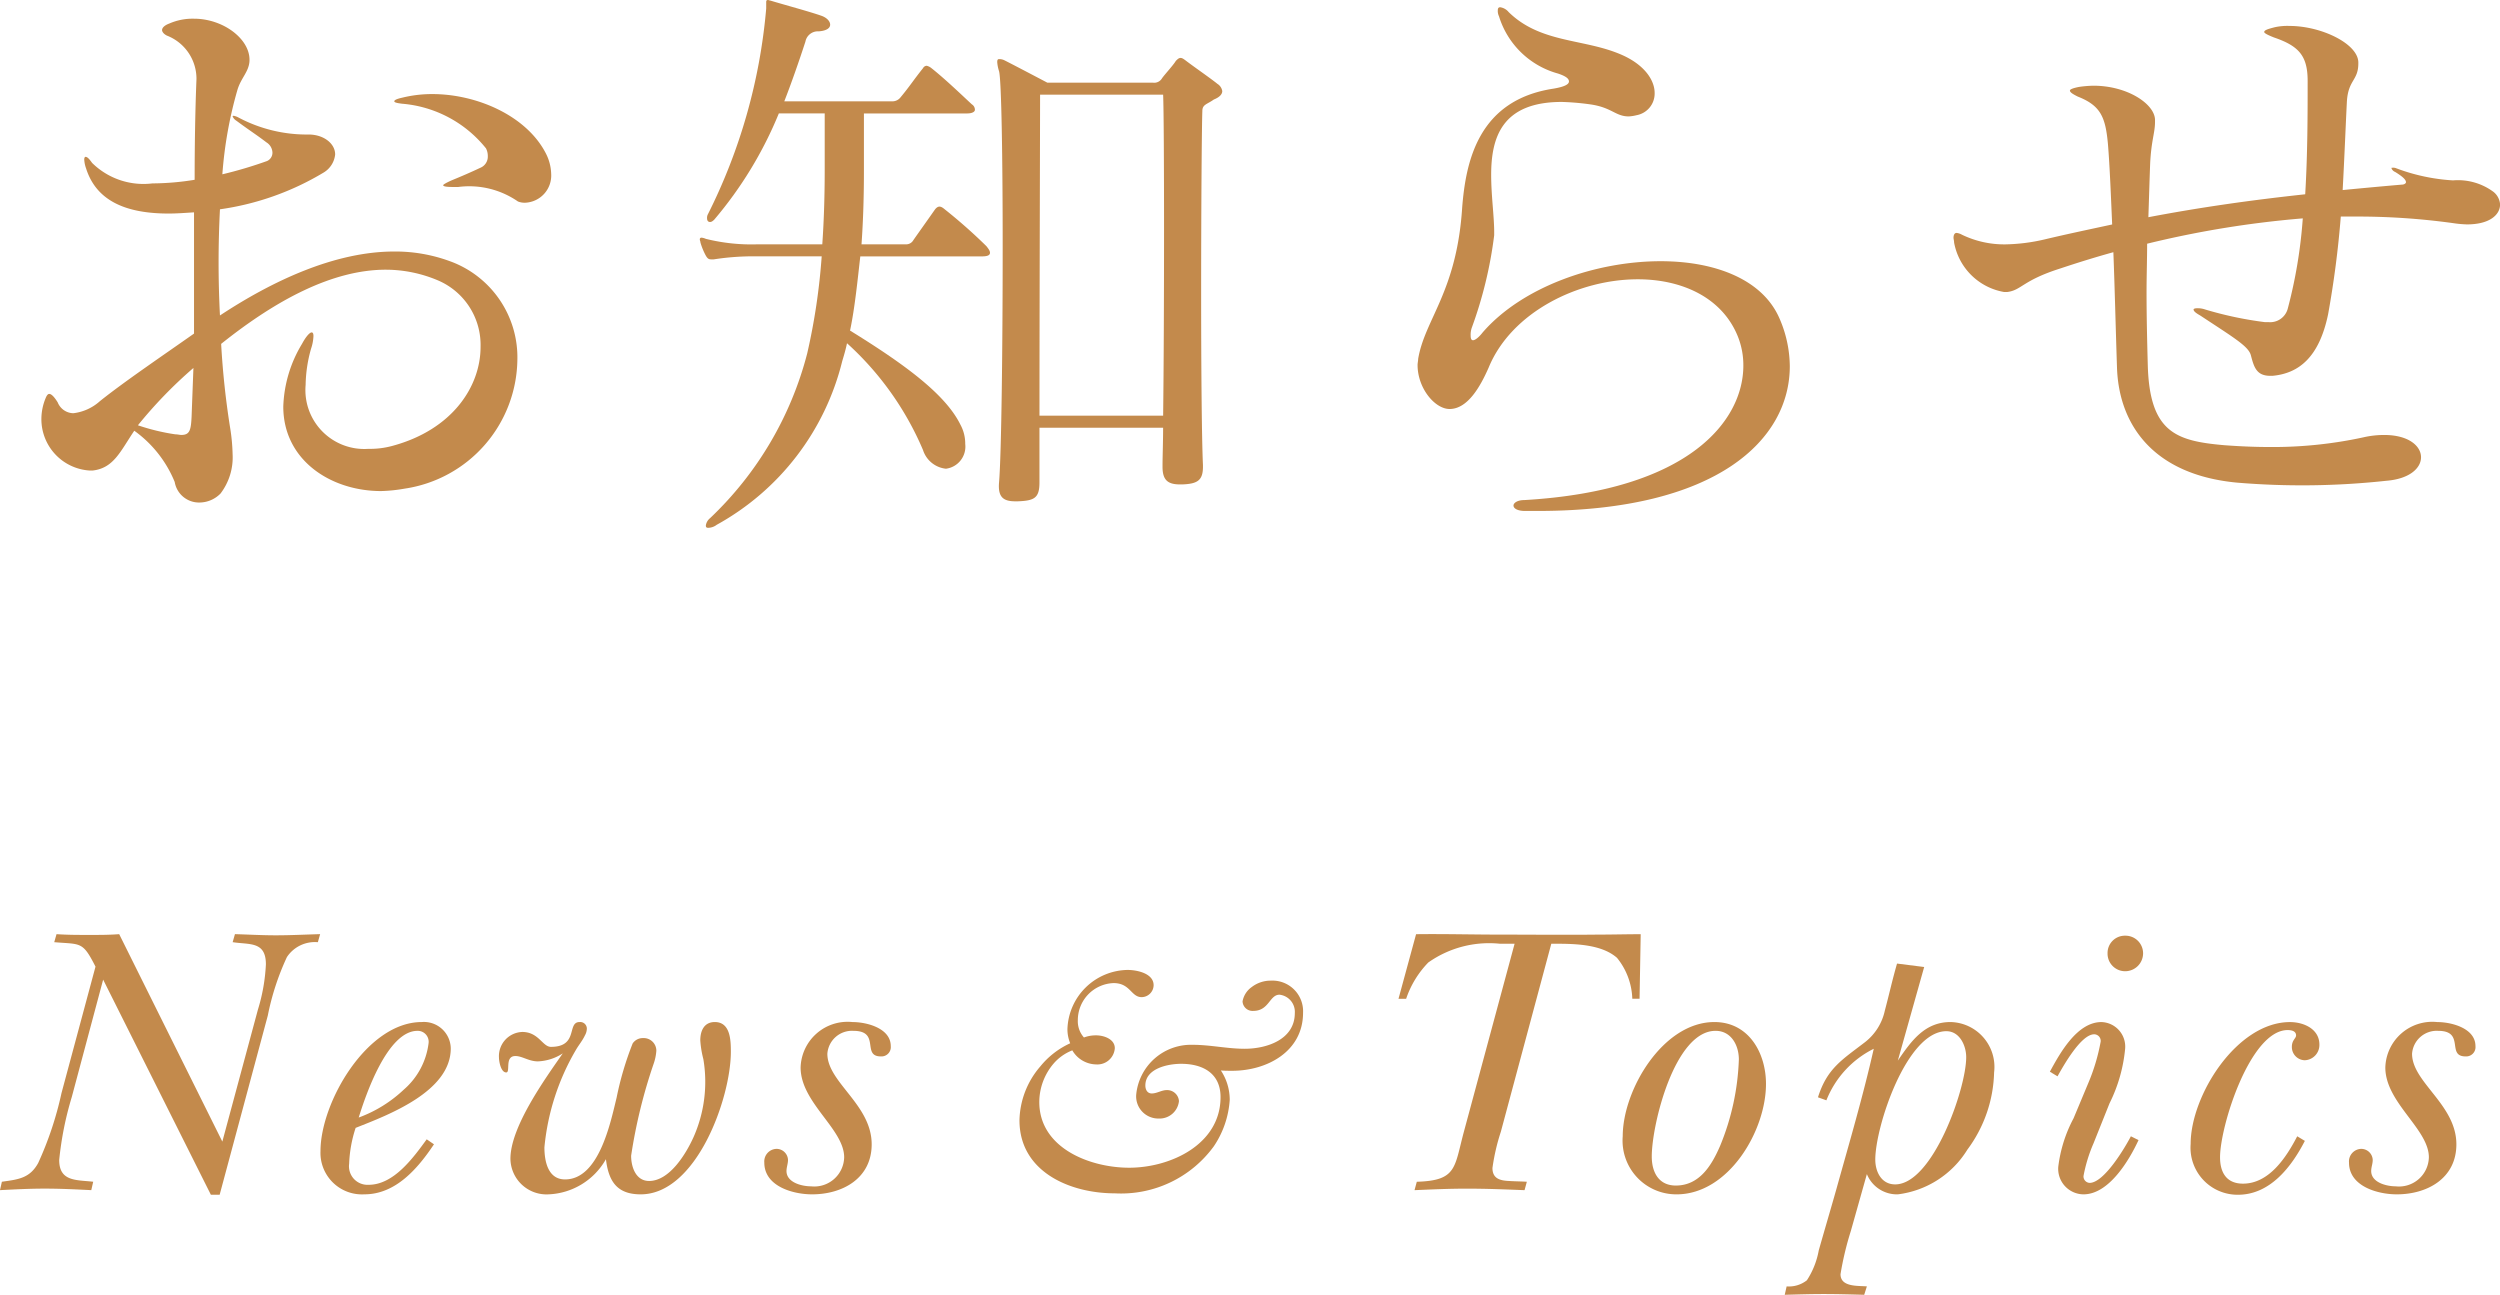 <svg xmlns="http://www.w3.org/2000/svg" width="124.317" height="64.387" viewBox="0 0 124.317 64.387">
  <defs>
    <style>
      .cls-1 {
        fill: #c38a4c;
      }
    </style>
  </defs>
  <title>art-title</title>
  <g id="レイヤー_2" data-name="レイヤー 2">
    <g id="レイヤー_1-2" data-name="レイヤー 1">
      <g>
        <g>
          <path class="cls-1" d="M20.117,24.299a7.791,7.791,0,0,1-1.17.12c-2.489,0-4.86-1.53-4.86-4.2a6.399,6.399,0,0,1,.931-3.12c.21-.39.39-.569.479-.569.061,0,.09.06.09.18a2.193,2.193,0,0,1-.119.63,6.909,6.909,0,0,0-.27,1.8,2.929,2.929,0,0,0,3.119,3.18,4.237,4.237,0,0,0,1.2-.149c2.999-.811,4.38-2.97,4.38-4.92a3.489,3.489,0,0,0-2.1-3.3,6.664,6.664,0,0,0-2.61-.54c-2.67,0-5.489,1.53-8.19,3.689a40.96,40.96,0,0,0,.451,4.2,9.443,9.443,0,0,1,.119,1.29,2.962,2.962,0,0,1-.6,1.95,1.475,1.475,0,0,1-1.05.449,1.226,1.226,0,0,1-1.229-1.02,5.845,5.845,0,0,0-2.011-2.55C5.987,22.438,5.658,23.278,4.608,23.398H4.458a2.56,2.56,0,0,1-2.4-2.55,2.723,2.723,0,0,1,.211-1.05c.06-.15.119-.21.18-.21.119,0,.27.18.42.42a.854.854,0,0,0,.779.54,2.39,2.39,0,0,0,1.32-.6c1.2-.96,3.061-2.221,4.68-3.36v-6.029c-.449.029-.869.06-1.26.06-2.13,0-3.6-.63-4.109-2.25a1.462,1.462,0,0,1-.09-.45c0-.06.029-.12.06-.12.09,0,.181.091.33.301a3.638,3.638,0,0,0,3,1.02,13.228,13.228,0,0,0,2.1-.18c0-1.8.03-3.48.091-5.01a2.304,2.304,0,0,0-1.471-2.16c-.18-.09-.24-.21-.24-.27,0-.12.12-.24.36-.33A2.891,2.891,0,0,1,9.647.93c1.44,0,2.76.99,2.76,2.04V3.029c-.029.54-.42.84-.6,1.44a20.442,20.442,0,0,0-.75,4.199,20.979,20.979,0,0,0,2.221-.66.452.452,0,0,0,.27-.42.625.625,0,0,0-.301-.51c-.51-.39-.81-.569-1.5-1.08a.449.449,0,0,1-.18-.21c0-.029.03-.029.061-.029a.811.811,0,0,1,.24.09,7.242,7.242,0,0,0,3.479.84c.75,0,1.319.45,1.319.99a1.187,1.187,0,0,1-.569.899,13.704,13.704,0,0,1-5.159,1.83,51.18,51.18,0,0,0,0,5.279c2.639-1.739,5.729-3.18,8.669-3.18a7.858,7.858,0,0,1,2.76.48,5.084,5.084,0,0,1,3.36,4.92A6.568,6.568,0,0,1,20.117,24.299ZM6.858,21.148a10.476,10.476,0,0,0,1.859.45c.12,0,.21.03.301.03.42,0,.479-.24.51-.93.029-.78.06-1.591.09-2.4A22.201,22.201,0,0,0,6.858,21.148ZM26.147,10.079a.895.895,0,0,1-.391-.06,4.259,4.259,0,0,0-2.97-.721H22.517c-.329,0-.479-.029-.479-.09,0-.029.15-.12.421-.24.51-.21.93-.39,1.439-.63a.597.597,0,0,0,.359-.569.826.826,0,0,0-.09-.391,5.975,5.975,0,0,0-4.17-2.22c-.24-.03-.39-.06-.39-.12,0-.06.12-.12.39-.18a6.22,6.22,0,0,1,1.5-.18c2.221,0,4.68,1.08,5.641,2.939a2.36,2.36,0,0,1,.27,1.021A1.354,1.354,0,0,1,26.147,10.079Z"/>
          <path class="cls-1" d="M49.229,12.569c0,.12-.119.18-.39.18H42.78c-.121,1.05-.271,2.58-.51,3.689,2.67,1.65,4.739,3.15,5.489,4.681a1.963,1.963,0,0,1,.239.96,1.108,1.108,0,0,1-.959,1.229,1.343,1.343,0,0,1-1.141-.93,15.13,15.13,0,0,0-3.779-5.31c-.061.3-.15.6-.24.899a12.778,12.778,0,0,1-6.24,8.13.708.708,0,0,1-.42.149c-.09,0-.119-.029-.119-.119a.573.573,0,0,1,.209-.36,17.218,17.218,0,0,0,4.83-8.189,31.417,31.417,0,0,0,.721-4.83H37.681a12.702,12.702,0,0,0-2.19.15h-.12c-.12,0-.18-.03-.27-.181a3.331,3.331,0,0,1-.271-.66c0-.06-.03-.09-.03-.149a.079.079,0,0,1,.09-.09.749.749,0,0,1,.211.06,9.372,9.372,0,0,0,2.58.271h3.209c.09-1.29.12-2.55.12-3.75V5.64H38.729a19.63,19.63,0,0,1-3.209,5.279c-.09.09-.15.12-.211.12-.09,0-.149-.06-.149-.18a.38.38,0,0,1,.03-.181A28.156,28.156,0,0,0,38.101.42V.119c0-.06,0-.119.09-.119.029,0,.09.029.119.029.69.21,1.92.54,2.521.75.271.09.45.271.45.45,0,.15-.15.3-.57.33a.63.63,0,0,0-.66.51C39.75,2.999,39.33,4.199,39,5.039h5.399a.513.513,0,0,0,.391-.21c.449-.54.63-.84,1.109-1.439a.219.219,0,0,1,.18-.12.581.581,0,0,1,.24.12c.721.569,1.711,1.529,2.01,1.8a.315.315,0,0,1,.15.27c0,.091-.119.181-.39.181H42.96V8.459c0,1.2-.03,2.43-.12,3.69h2.19a.409.409,0,0,0,.39-.21c.21-.301.87-1.23,1.079-1.53.15-.18.271-.18.48,0a26.196,26.196,0,0,1,2.07,1.83C49.169,12.389,49.229,12.479,49.229,12.569Zm11.55-8.04c0,.15-.12.3-.42.42-.33.24-.57.24-.57.57-.03.779-.06,4.949-.06,9.09,0,3.6.029,7.199.09,8.52v.09c0,.689-.301.84-1.02.87h-.121c-.6,0-.869-.21-.869-.87v-.09c0-.36.029-1.2.029-1.86H51.689V23.999c0,.779-.271.899-1.08.93h-.12c-.6,0-.869-.21-.81-.93.12-1.41.181-6.84.181-11.76,0-4.35-.061-8.28-.181-8.7a1.924,1.924,0,0,1-.09-.449c0-.12.03-.15.09-.15a.556.556,0,0,1,.271.06c.479.24,2.129,1.11,2.129,1.11h5.25a.446.446,0,0,0,.45-.21c.12-.18.569-.66.69-.87.09-.09.149-.149.24-.149.059,0,.119.029.239.119.39.301,1.26.9,1.59,1.17A.517.517,0,0,1,60.779,4.529ZM57.839,4.709H51.72c0,1.351-.03,10.77-.03,15.96h6.149C57.899,15.959,57.899,6.119,57.839,4.709Z"/>
          <path class="cls-1" d="M76.46,25.408h-.629c-.359,0-.57-.12-.57-.27,0-.12.18-.271.539-.271,8.221-.479,10.891-3.959,10.891-6.689a3.842,3.842,0,0,0-.27-1.439c-.781-1.95-2.791-2.851-4.98-2.851-2.939,0-6.27,1.62-7.41,4.38-.42.96-1.049,2.07-1.949,2.07-.721,0-1.59-1.021-1.59-2.19,0-.09.029-.21.029-.3.33-1.979,1.92-3.33,2.189-7.529.182-2.311.811-5.34,4.531-5.91.539-.09.779-.21.779-.359,0-.15-.18-.271-.539-.391A4.247,4.247,0,0,1,74.54.81a.605.605,0,0,1-.059-.3c0-.09.029-.15.119-.15a.677.677,0,0,1,.42.24c1.561,1.53,3.66,1.32,5.49,2.07,1.26.51,1.77,1.319,1.77,1.949a1.095,1.095,0,0,1-.9,1.11,2.019,2.019,0,0,1-.389.06c-.66,0-.84-.449-1.92-.6a12.646,12.646,0,0,0-1.41-.12c-3,0-3.51,1.8-3.51,3.63,0,1.02.15,2.07.15,2.82v.18a20.799,20.799,0,0,1-1.111,4.59,1.046,1.046,0,0,0-.059.39c0,.15.029.24.119.24s.27-.12.48-.39c1.979-2.28,5.639-3.54,8.85-3.54,2.699,0,5.068.899,5.91,2.85A6.049,6.049,0,0,1,89.001,18.209C89.001,21.839,85.431,25.408,76.46,25.408Z"/>
          <path class="cls-1" d="M122.669,11.159a5.515,5.515,0,0,1-.66-.06,34.565,34.565,0,0,0-4.951-.33h-.658a48.682,48.682,0,0,1-.631,4.859c-.449,2.16-1.471,2.939-2.76,3.06h-.121c-.689,0-.809-.449-.959-1.02-.119-.45-.84-.87-2.52-1.98-.211-.119-.33-.21-.33-.3,0-.029.061-.06.18-.06a1.123,1.123,0,0,1,.391.06,18.173,18.173,0,0,0,2.969.63h.18a.904.904,0,0,0,.961-.659,24.092,24.092,0,0,0,.75-4.5,49.653,49.653,0,0,0-7.74,1.26c0,.78-.029,1.59-.029,2.43,0,1.17.029,2.4.061,3.6.09,3.36,1.408,3.78,3.809,3.99.811.06,1.561.09,2.279.09a21.247,21.247,0,0,0,4.621-.479,4.635,4.635,0,0,1,1.049-.12c1.201,0,1.83.54,1.83,1.109,0,.54-.57,1.08-1.74,1.17a38.756,38.756,0,0,1-7.408.091c-4.17-.391-5.881-2.88-5.971-5.73-.061-1.83-.119-4.199-.18-5.729-.869.24-1.74.51-2.641.81-1.889.601-1.92,1.08-2.639,1.17h-.15a3.054,3.054,0,0,1-2.49-2.46c0-.09-.029-.18-.029-.239,0-.15.061-.24.15-.24a.709.709,0,0,1,.27.09,4.835,4.835,0,0,0,2.16.48,9.128,9.128,0,0,0,1.92-.24c1.139-.271,2.279-.51,3.389-.75-.059-1.35-.119-2.91-.209-3.99-.121-1.35-.361-1.92-1.5-2.369-.24-.12-.391-.21-.391-.301,0-.06.15-.12.451-.18a5.722,5.722,0,0,1,.719-.06c1.68,0,3.029.899,3.061,1.68v.12c0,.54-.18.899-.24,2.04-.029.75-.061,1.859-.09,2.699,2.52-.479,5.01-.84,7.799-1.14.121-2.01.121-4.05.121-5.64,0-1.26-.451-1.74-1.68-2.16-.301-.12-.48-.21-.48-.27,0-.09.18-.15.539-.24a2.901,2.901,0,0,1,.721-.061c1.561,0,3.391.87,3.42,1.801v.06c0,.87-.51.81-.57,1.92-.061,1.2-.119,2.729-.209,4.38.93-.09,1.889-.18,2.939-.27.119,0,.209-.061.209-.12,0-.12-.148-.271-.539-.511a.314.314,0,0,1-.18-.18c0-.03,0-.03.059-.03a.384.384,0,0,1,.182.03,9.558,9.558,0,0,0,2.818.6,2.965,2.965,0,0,1,2.01.57.872.872,0,0,1,.33.63C124.317,10.679,123.808,11.159,122.669,11.159Z"/>
        </g>
        <g>
          <path class="cls-1" d="M15.806,46.853a1.666,1.666,0,0,0-1.539.74A12.735,12.735,0,0,0,13.317,50.5l-2.394,8.909h-.438L5.129,48.714l-1.558,5.832a16.372,16.372,0,0,0-.627,3.135c0,1.083.855.988,1.691,1.083l-.096.418c-.778-.038-1.538-.076-2.317-.076-.741,0-1.481.038-2.223.076l.095-.418c.817-.114,1.387-.171,1.805-.931a16.984,16.984,0,0,0,1.159-3.477L4.749,48.068c-.646-1.273-.722-1.102-2.052-1.216l.114-.399c.551.038,1.102.038,1.653.038.493,0,.969,0,1.463-.038l5.129,10.315,1.767-6.554a9.085,9.085,0,0,0,.399-2.261c0-1.159-.817-.969-1.653-1.102l.114-.399c.684.02,1.349.058,2.032.058.741,0,1.463-.038,2.204-.058Z"/>
          <path class="cls-1" d="M17.685,56.085a6.43,6.43,0,0,0-.323,1.786.921.921,0,0,0,.969,1.045c1.254,0,2.223-1.35,2.888-2.261l.361.247c-.798,1.196-1.899,2.488-3.458,2.488a2.064,2.064,0,0,1-2.185-2.146c0-2.432,2.318-6.421,5.034-6.421A1.335,1.335,0,0,1,22.415,52.134C22.415,54.28,19.318,55.439,17.685,56.085Zm3.077-4.825c-1.5,0-2.583,3.211-2.925,4.312a6.535,6.535,0,0,0,2.241-1.387,3.641,3.641,0,0,0,1.235-2.318A.545.545,0,0,0,20.762,51.26Z"/>
          <path class="cls-1" d="M31.86,59.391c-1.179,0-1.597-.646-1.729-1.748a3.438,3.438,0,0,1-2.85,1.748,1.795,1.795,0,0,1-1.899-1.767c0-1.577,1.69-3.933,2.603-5.243A2.441,2.441,0,0,1,26.75,52.779c-.456,0-.779-.266-1.121-.266-.551,0-.229.816-.456.816-.266,0-.361-.551-.361-.74a1.203,1.203,0,0,1,1.159-1.273c.817,0,1.007.741,1.425.741,1.387,0,.779-1.234,1.425-1.234a.329.329,0,0,1,.361.322.703.703,0,0,1-.096.342c-.113.247-.304.476-.437.703a11.748,11.748,0,0,0-1.577,4.863c0,.684.171,1.596,1.026,1.596,1.69,0,2.261-2.83,2.564-4.065a15.783,15.783,0,0,1,.798-2.697.606.606,0,0,1,.513-.266.629.629,0,0,1,.665.627,2.464,2.464,0,0,1-.133.646,26.019,26.019,0,0,0-1.121,4.578c0,.551.229,1.254.893,1.254,1.026,0,1.843-1.368,2.204-2.166a6.77,6.77,0,0,0,.494-3.895,4.937,4.937,0,0,1-.152-.931c0-.475.19-.911.722-.911.779,0,.798.911.798,1.481C36.343,54.604,34.634,59.391,31.86,59.391Z"/>
          <path class="cls-1" d="M43.801,52.532c-.969,0,0-1.272-1.367-1.272a1.228,1.228,0,0,0-1.292,1.14c0,1.425,2.204,2.526,2.204,4.503,0,1.69-1.444,2.488-2.964,2.488-.95,0-2.375-.399-2.375-1.577a.627.627,0,0,1,.589-.684.571.571,0,0,1,.589.551c0,.19-.075.361-.075.551,0,.57.76.76,1.216.76a1.486,1.486,0,0,0,1.652-1.443c0-1.406-2.166-2.717-2.166-4.465a2.338,2.338,0,0,1,2.584-2.26c.703,0,1.899.304,1.899,1.196A.464.464,0,0,1,43.801,52.532Z"/>
          <path class="cls-1" d="M61.272,53.247c-.183,0-.38,0-.562-.016a2.651,2.651,0,0,1,.441,1.459,4.67,4.67,0,0,1-.791,2.311,5.706,5.706,0,0,1-4.924,2.34c-2.219,0-4.741-1.063-4.741-3.632a4.223,4.223,0,0,1,1.033-2.675,4.103,4.103,0,0,1,1.489-1.155,1.854,1.854,0,0,1-.137-.699,3.041,3.041,0,0,1,2.994-2.948c.456,0,1.292.167,1.292.76a.604.604,0,0,1-.593.593c-.532,0-.562-.699-1.398-.699a1.844,1.844,0,0,0-1.778,1.839,1.216,1.216,0,0,0,.304.866,1.671,1.671,0,0,1,.608-.106c.38,0,.927.183.927.639a.868.868,0,0,1-.927.806,1.398,1.398,0,0,1-1.186-.699,2.351,2.351,0,0,0-.927.653,2.959,2.959,0,0,0-.715,1.915c0,2.295,2.523,3.268,4.469,3.268,2.051,0,4.544-1.155,4.544-3.511,0-1.186-.882-1.656-1.961-1.656-.653,0-1.778.228-1.778,1.079,0,.197.092.395.319.395.259,0,.486-.167.745-.167a.589.589,0,0,1,.607.547.968.968,0,0,1-1.003.867A1.102,1.102,0,0,1,56.5,54.433a2.738,2.738,0,0,1,2.812-2.478c.866,0,1.717.197,2.583.197,1.095,0,2.492-.456,2.492-1.778a.859.859,0,0,0-.76-.911c-.501,0-.517.806-1.307.806a.498.498,0,0,1-.532-.472,1.112,1.112,0,0,1,.456-.714,1.546,1.546,0,0,1,.958-.319,1.523,1.523,0,0,1,1.595,1.596C64.798,52.289,63.005,53.247,61.272,53.247Z"/>
          <path class="cls-1" d="M81.53,49.664h-.361a3.387,3.387,0,0,0-.76-2.033c-.817-.722-2.261-.702-3.268-.702l-2.508,9.347a10.276,10.276,0,0,0-.418,1.805c0,.531.38.627.836.646.285.019.589.019.874.038l-.114.418c-.949-.038-1.919-.076-2.868-.076-.874,0-1.729.038-2.603.076l.113-.418c1.995-.057,1.862-.703,2.337-2.47l2.526-9.365H74.596a5.241,5.241,0,0,0-3.571.931,4.778,4.778,0,0,0-1.102,1.805H69.543l.874-3.211c1.387-.019,2.792.02,4.179.02,1.615,0,3.249.019,4.863,0,.703,0,1.425-.02,2.128-.02Z"/>
          <path class="cls-1" d="M83.372,59.391a2.671,2.671,0,0,1-2.679-2.888c0-2.299,1.994-5.68,4.559-5.68,1.71,0,2.565,1.538,2.565,3.077C87.817,56.237,85.955,59.391,83.372,59.391Zm1.938-8.131c-2.033,0-3.173,4.654-3.173,6.25,0,.779.342,1.443,1.197,1.443,1.178,0,1.785-1.007,2.203-1.976a12.344,12.344,0,0,0,.931-4.293C86.468,51.981,86.088,51.26,85.31,51.26Z"/>
          <path class="cls-1" d="M97.831,57.168a4.74,4.74,0,0,1-3.458,2.223A1.611,1.611,0,0,1,92.834,58.384l-.798,2.83a15.363,15.363,0,0,0-.513,2.147c0,.646.855.569,1.311.607l-.133.418c-.665-.019-1.349-.038-2.014-.038-.646,0-1.292.02-1.938.038l.095-.418a1.445,1.445,0,0,0,1.007-.304,4.017,4.017,0,0,0,.589-1.482c.285-1.007.589-2.032.874-3.039.646-2.317,1.33-4.636,1.862-6.991a4.856,4.856,0,0,0-2.356,2.564l-.418-.151c.456-1.444,1.197-1.862,2.356-2.755a2.709,2.709,0,0,0,.969-1.558c.209-.779.38-1.558.607-2.337l1.349.171L94.373,52.741c.665-.969,1.33-1.918,2.622-1.918a2.232,2.232,0,0,1,2.165,2.507A6.697,6.697,0,0,1,97.831,57.168Zm-1.045-5.89c-1.976,0-3.534,4.75-3.534,6.384,0,.607.305,1.234.988,1.234,1.861,0,3.533-4.749,3.533-6.326C97.773,52.001,97.451,51.278,96.786,51.278Z"/>
          <path class="cls-1" d="M103.605,59.391a1.27,1.27,0,0,1-1.254-1.368,6.879,6.879,0,0,1,.76-2.412l.723-1.729a9.694,9.694,0,0,0,.626-2.089.329.329,0,0,0-.322-.361c-.665,0-1.558,1.615-1.824,2.09l-.38-.229c.494-.911,1.349-2.469,2.564-2.469a1.221,1.221,0,0,1,1.178,1.329,7.681,7.681,0,0,1-.778,2.717l-.798,1.995a7.486,7.486,0,0,0-.494,1.614.321.321,0,0,0,.304.342c.723,0,1.767-1.767,2.052-2.317l.38.19C105.885,57.681,104.878,59.391,103.605,59.391Zm2.07-11.095a.875.875,0,0,1-.873-.893.86.86,0,0,1,.873-.874.876.876,0,0,1,.894.874A.892.892,0,0,1,105.676,48.296Z"/>
          <path class="cls-1" d="M114.613,52.723a.657.657,0,0,1-.646-.665c0-.342.209-.418.209-.57,0-.228-.247-.266-.418-.266-1.861,0-3.362,4.769-3.362,6.326,0,.76.323,1.311,1.14,1.311,1.311,0,2.166-1.33,2.697-2.355l.38.228c-.664,1.292-1.729,2.679-3.324,2.679a2.34,2.34,0,0,1-2.355-2.526c0-2.412,2.299-6.06,4.939-6.06.684,0,1.463.342,1.463,1.12A.76.76,0,0,1,114.613,52.723Z"/>
          <path class="cls-1" d="M122.604,52.532c-.969,0,0-1.272-1.368-1.272a1.229,1.229,0,0,0-1.292,1.14c0,1.425,2.204,2.526,2.204,4.503,0,1.69-1.444,2.488-2.964,2.488-.95,0-2.375-.399-2.375-1.577a.627.627,0,0,1,.59-.684.572.572,0,0,1,.589.551c0,.19-.076.361-.076.551,0,.57.76.76,1.216.76a1.485,1.485,0,0,0,1.652-1.443c0-1.406-2.165-2.717-2.165-4.465a2.337,2.337,0,0,1,2.583-2.26c.703,0,1.899.304,1.899,1.196A.464.464,0,0,1,122.604,52.532Z"/>
        </g>
      </g>
    </g>
  </g>
</svg>
